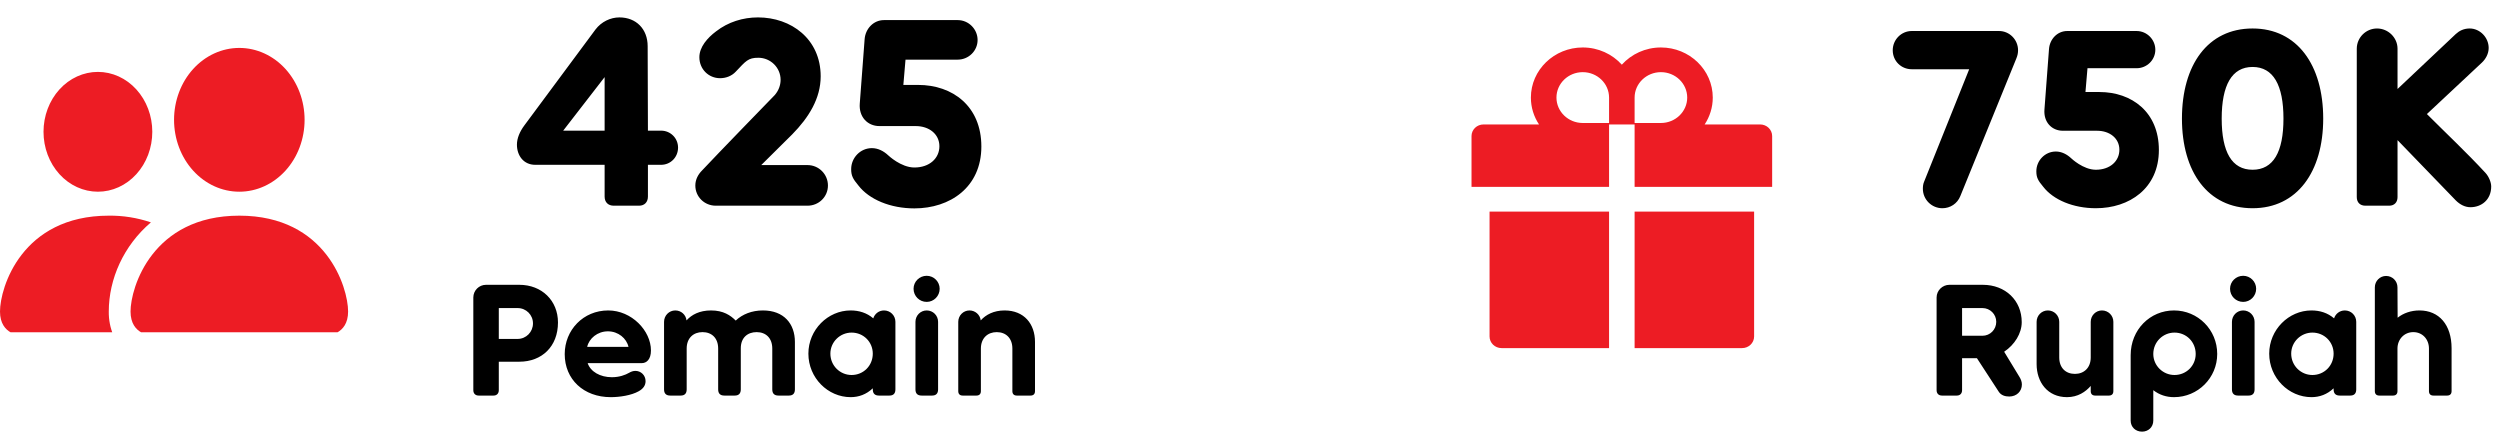 <svg width="158" height="28" viewBox="0 0 158 28" fill="none" xmlns="http://www.w3.org/2000/svg">
<path d="M126.341 1.96H120.821C120.165 1.96 119.621 2.504 119.621 3.176C119.621 3.864 120.165 4.376 120.821 4.376H124.453L121.605 11.48C121.541 11.624 121.525 11.784 121.525 11.928C121.525 12.616 122.085 13.16 122.757 13.16C123.253 13.16 123.701 12.872 123.893 12.392L127.429 3.704C127.509 3.512 127.541 3.352 127.541 3.176C127.541 2.504 126.997 1.96 126.341 1.96ZM132.681 5.816H131.801L131.929 4.312H135.033C135.689 4.312 136.217 3.784 136.217 3.144C136.217 2.504 135.689 1.96 135.033 1.96H130.649C130.025 1.96 129.545 2.472 129.497 3.096L129.209 6.92C129.145 7.72 129.673 8.264 130.377 8.264H132.537C133.337 8.264 133.945 8.744 133.945 9.464C133.945 10.184 133.353 10.728 132.457 10.728C131.657 10.728 130.905 10.008 130.905 10.008C130.633 9.752 130.297 9.576 129.929 9.576C129.241 9.576 128.697 10.152 128.697 10.824C128.697 11.208 128.793 11.4 129.129 11.8C129.769 12.632 131.033 13.16 132.457 13.16C134.569 13.16 136.441 11.912 136.441 9.48C136.441 7.08 134.729 5.816 132.681 5.816ZM142.363 1.8C139.531 1.8 137.899 4.104 137.899 7.496C137.899 10.856 139.531 13.16 142.363 13.16C145.179 13.16 146.827 10.856 146.827 7.496C146.827 4.104 145.179 1.8 142.363 1.8ZM142.363 10.728C141.051 10.728 140.411 9.608 140.411 7.496C140.411 5.384 141.051 4.232 142.363 4.232C143.675 4.232 144.315 5.384 144.315 7.496C144.315 9.608 143.675 10.728 142.363 10.728ZM157.076 10.92C155.86 9.608 154.628 8.456 153.38 7.208L156.852 3.96C157.092 3.736 157.284 3.4 157.284 3.032C157.284 2.36 156.724 1.8 156.084 1.8C155.716 1.8 155.428 1.944 155.204 2.152L151.524 5.624V3.08C151.524 2.376 150.932 1.8 150.228 1.8C149.524 1.8 148.948 2.376 148.948 3.08V12.456C148.948 12.792 149.156 13 149.492 13H150.996C151.316 13 151.524 12.792 151.524 12.456V8.856L155.204 12.664C155.476 12.936 155.796 13.096 156.132 13.096C156.82 13.096 157.444 12.632 157.444 11.784C157.444 11.512 157.284 11.144 157.076 10.92Z" fill="black"/>
<path d="M94.14 21.266C94.14 21.672 94.48 22 94.9 22H101.693V13.372H94.14V21.266ZM103.307 22H110.1C110.52 22 110.86 21.672 110.86 21.266V13.372H103.307V22ZM111.24 7.865H107.734C108.057 7.374 108.247 6.791 108.247 6.167C108.247 4.42 106.777 3 104.97 3C103.987 3 103.101 3.422 102.5 4.088C101.899 3.422 101.013 3 100.03 3C98.223 3 96.752 4.42 96.752 6.167C96.752 6.791 96.94 7.374 97.266 7.865H93.76C93.34 7.865 93 8.193 93 8.599V11.812H101.693V7.865H103.307V11.812H112V8.599C112 8.193 111.66 7.865 111.24 7.865ZM101.693 7.773H100.03C99.113 7.773 98.368 7.052 98.368 6.167C98.368 5.281 99.113 4.56 100.03 4.56C100.947 4.56 101.693 5.281 101.693 6.167V7.773ZM104.97 7.773H103.307V6.167C103.307 5.281 104.053 4.56 104.97 4.56C105.887 4.56 106.632 5.281 106.632 6.167C106.632 7.052 105.887 7.773 104.97 7.773Z" fill="#ED1C24"/>
<path d="M127.623 23.81L126.663 22.23C127.323 21.79 127.773 21.07 127.773 20.36C127.773 18.99 126.743 18 125.313 18H123.203C122.763 18 122.393 18.36 122.393 18.8V24.66C122.393 24.87 122.523 25 122.733 25H123.673C123.873 25 124.003 24.87 124.003 24.66V22.64H124.943L126.323 24.76C126.473 24.99 126.733 25.06 126.983 25.06C127.453 25.06 127.783 24.73 127.783 24.3C127.783 24.13 127.723 23.97 127.623 23.81ZM125.293 21.22H124.003V19.47H125.293C125.773 19.47 126.163 19.86 126.163 20.34C126.163 20.83 125.773 21.22 125.293 21.22ZM132.844 19.62C132.454 19.62 132.134 19.94 132.134 20.34V22.59C132.134 23.25 131.704 23.63 131.134 23.63C130.554 23.63 130.144 23.25 130.144 22.59V20.34C130.144 19.94 129.824 19.62 129.424 19.62C129.034 19.62 128.714 19.94 128.714 20.34V23.01C128.714 24.15 129.404 25.1 130.634 25.1C131.324 25.1 131.814 24.76 132.134 24.39V24.72C132.134 24.9 132.234 25 132.414 25H133.284C133.464 25 133.564 24.9 133.564 24.72V20.34C133.564 19.94 133.244 19.62 132.844 19.62ZM137.398 19.62C135.888 19.62 134.658 20.83 134.658 22.45V26.58C134.658 27 134.978 27.28 135.378 27.28C135.768 27.28 136.088 27 136.088 26.58V24.66C136.478 24.96 136.918 25.1 137.398 25.1C138.908 25.1 140.128 23.88 140.128 22.37C140.128 20.84 138.908 19.62 137.398 19.62ZM137.428 23.7C136.698 23.7 136.088 23.11 136.088 22.37C136.088 21.61 136.698 21.02 137.428 21.02C138.178 21.02 138.768 21.61 138.768 22.37C138.768 23.11 138.178 23.7 137.428 23.7ZM141.769 19.08C142.219 19.08 142.589 18.71 142.589 18.25C142.589 17.8 142.219 17.43 141.769 17.43C141.309 17.43 140.939 17.8 140.939 18.25C140.939 18.71 141.309 19.08 141.769 19.08ZM142.489 20.34C142.489 19.94 142.169 19.62 141.769 19.62C141.379 19.62 141.059 19.94 141.059 20.34V24.61C141.059 24.87 141.189 25 141.449 25H142.109C142.359 25 142.489 24.87 142.489 24.61V20.34ZM148.194 19.62C147.874 19.62 147.604 19.83 147.514 20.12C147.104 19.77 146.614 19.62 146.084 19.62C144.644 19.62 143.414 20.84 143.414 22.35C143.414 23.88 144.644 25.1 146.084 25.1C146.594 25.1 147.074 24.93 147.484 24.54V24.61C147.484 24.87 147.614 25 147.874 25H148.534C148.784 25 148.914 24.87 148.914 24.61V20.34C148.914 19.94 148.594 19.62 148.194 19.62ZM146.144 23.7C145.414 23.7 144.804 23.11 144.804 22.35C144.804 21.61 145.414 21.02 146.144 21.02C146.894 21.02 147.484 21.61 147.484 22.35C147.484 23.11 146.894 23.7 146.144 23.7ZM150.09 24.72V18.16C150.09 17.76 150.41 17.44 150.8 17.44C151.2 17.44 151.52 17.76 151.52 18.16L151.53 20.08C151.89 19.79 152.38 19.62 152.91 19.62C154.15 19.62 154.94 20.53 154.94 22.01V24.72C154.94 24.9 154.84 25 154.66 25H153.79C153.61 25 153.51 24.9 153.51 24.72V22.03C153.51 21.44 153.1 20.99 152.52 20.99C151.95 20.99 151.52 21.44 151.52 22.03V24.72C151.52 24.9 151.42 25 151.24 25H150.37C150.19 25 150.09 24.9 150.09 24.72Z" fill="black"/>
<path d="M41.782 8.257H40.949L40.932 2.919C40.932 1.831 40.201 1.1 39.147 1.1C38.586 1.1 38.008 1.372 37.634 1.865L33.146 7.917C32.84 8.325 32.67 8.75 32.67 9.141C32.67 9.838 33.095 10.416 33.826 10.416H38.212V12.422C38.212 12.779 38.433 13 38.79 13H40.388C40.728 13 40.949 12.779 40.949 12.422V10.416H41.782C42.377 10.416 42.853 9.94 42.853 9.328C42.853 8.733 42.377 8.257 41.782 8.257ZM35.594 8.257L38.212 4.874V8.257H35.594ZM51.034 10.433H48.11L50.065 8.495C51.119 7.424 51.867 6.217 51.867 4.823C51.867 2.46 49.997 1.1 47.906 1.1C46.954 1.1 46.019 1.389 45.254 1.984C44.71 2.392 44.2 2.97 44.2 3.616C44.2 4.364 44.778 4.942 45.509 4.942C45.9 4.942 46.257 4.789 46.495 4.534C47.141 3.854 47.277 3.65 47.923 3.65C48.705 3.65 49.334 4.279 49.334 5.044C49.334 5.401 49.198 5.741 48.96 6.013C48.348 6.642 45.407 9.668 44.37 10.773C44.132 11.011 43.945 11.334 43.945 11.725C43.945 12.439 44.523 13 45.237 13H51.034C51.748 13 52.326 12.439 52.326 11.725C52.326 11.011 51.748 10.433 51.034 10.433ZM58.027 5.367H57.092L57.228 3.769H60.526C61.223 3.769 61.784 3.208 61.784 2.528C61.784 1.848 61.223 1.27 60.526 1.27H55.868C55.205 1.27 54.695 1.814 54.644 2.477L54.338 6.54C54.27 7.39 54.831 7.968 55.579 7.968H57.874C58.724 7.968 59.37 8.478 59.37 9.243C59.37 10.008 58.741 10.586 57.789 10.586C56.939 10.586 56.14 9.821 56.14 9.821C55.851 9.549 55.494 9.362 55.103 9.362C54.372 9.362 53.794 9.974 53.794 10.688C53.794 11.096 53.896 11.3 54.253 11.725C54.933 12.609 56.276 13.17 57.789 13.17C60.033 13.17 62.022 11.844 62.022 9.26C62.022 6.71 60.203 5.367 58.027 5.367Z" fill="black"/>
<g clip-path="url(#clip0)">
<path fill-rule="evenodd" clip-rule="evenodd" d="M9.625 21.202C9.625 21.202 8.25 21.202 8.25 19.688C8.25 18.174 9.625 13.63 15.125 13.63C20.625 13.63 22 18.174 22 19.688C22 21.202 20.625 21.202 20.625 21.202H9.625ZM15.125 12.116C16.219 12.116 17.268 11.637 18.042 10.785C18.815 9.933 19.25 8.778 19.25 7.573C19.25 6.368 18.815 5.212 18.042 4.36C17.268 3.508 16.219 3.029 15.125 3.029C14.031 3.029 12.982 3.508 12.208 4.36C11.435 5.212 11 6.368 11 7.573C11 8.778 11.435 9.933 12.208 10.785C12.982 11.637 14.031 12.116 15.125 12.116ZM7.172 21.202C6.968 20.73 6.867 20.211 6.875 19.688C6.875 17.636 7.81 15.523 9.537 14.054C8.675 13.762 7.777 13.619 6.875 13.63C1.375 13.63 0 18.174 0 19.688C0 21.202 1.375 21.202 1.375 21.202H7.172ZM8.618 11.007C7.974 11.717 7.099 12.116 6.188 12.116C5.276 12.116 4.401 11.717 3.757 11.007C3.112 10.297 2.75 9.334 2.75 8.33C2.75 7.326 3.112 6.363 3.757 5.653C4.401 4.943 5.276 4.544 6.188 4.544C7.099 4.544 7.974 4.943 8.618 5.653C9.263 6.363 9.625 7.326 9.625 8.33C9.625 9.334 9.263 10.297 8.618 11.007Z" fill="#ED1C24"/>
</g>
<path d="M32.824 18H30.714C30.274 18 29.914 18.36 29.914 18.8V24.66C29.914 24.87 30.044 25 30.254 25H31.194C31.394 25 31.524 24.87 31.524 24.66V22.86H32.824C34.244 22.86 35.264 21.9 35.264 20.38C35.264 19 34.244 18 32.824 18ZM32.714 21.42H31.524V19.47H32.714C33.254 19.47 33.684 19.9 33.684 20.44C33.684 20.98 33.254 21.42 32.714 21.42ZM41.14 22.15C41.14 20.9 39.92 19.62 38.44 19.62C36.86 19.62 35.69 20.86 35.69 22.38C35.69 23.98 36.89 25.1 38.6 25.1C39.16 25.1 39.9 24.99 40.36 24.73C40.65 24.57 40.8 24.36 40.8 24.09C40.8 23.71 40.5 23.44 40.16 23.44C40.01 23.44 39.88 23.49 39.76 23.56C39.52 23.7 39.14 23.84 38.67 23.84C37.93 23.84 37.32 23.49 37.14 22.95H40.56C40.86 22.95 41.14 22.72 41.14 22.15ZM37.11 21.92C37.23 21.39 37.76 20.94 38.42 20.94C39.08 20.94 39.6 21.39 39.72 21.92H37.11ZM48.218 19.62C47.518 19.62 46.918 19.86 46.498 20.26C46.168 19.93 45.718 19.62 44.938 19.62C44.208 19.62 43.708 19.89 43.388 20.25C43.348 19.89 43.048 19.62 42.678 19.62C42.288 19.62 41.968 19.94 41.968 20.34V24.61C41.968 24.87 42.098 25 42.358 25H43.018C43.268 25 43.398 24.87 43.398 24.61V22.03C43.398 21.36 43.828 20.99 44.398 20.99C44.978 20.99 45.388 21.36 45.388 22.03V24.61C45.388 24.87 45.518 25 45.778 25H46.438C46.688 25 46.818 24.87 46.818 24.61V22.01C46.818 21.34 47.248 20.99 47.818 20.99C48.398 20.99 48.808 21.36 48.808 22.03V24.61C48.808 24.87 48.938 25 49.198 25H49.858C50.108 25 50.238 24.87 50.238 24.61V21.61C50.238 20.47 49.548 19.62 48.218 19.62ZM55.87 19.62C55.55 19.62 55.281 19.83 55.191 20.12C54.781 19.77 54.291 19.62 53.761 19.62C52.321 19.62 51.09 20.84 51.09 22.35C51.09 23.88 52.321 25.1 53.761 25.1C54.27 25.1 54.751 24.93 55.16 24.54V24.61C55.16 24.87 55.291 25 55.55 25H56.211C56.461 25 56.59 24.87 56.59 24.61V20.34C56.59 19.94 56.27 19.62 55.87 19.62ZM53.821 23.7C53.09 23.7 52.48 23.11 52.48 22.35C52.48 21.61 53.09 21.02 53.821 21.02C54.571 21.02 55.16 21.61 55.16 22.35C55.16 23.11 54.571 23.7 53.821 23.7ZM58.567 19.08C59.017 19.08 59.387 18.71 59.387 18.25C59.387 17.8 59.017 17.43 58.567 17.43C58.107 17.43 57.737 17.8 57.737 18.25C57.737 18.71 58.107 19.08 58.567 19.08ZM59.287 20.34C59.287 19.94 58.967 19.62 58.567 19.62C58.177 19.62 57.857 19.94 57.857 20.34V24.61C57.857 24.87 57.987 25 58.247 25H58.907C59.157 25 59.287 24.87 59.287 24.61V20.34ZM63.492 19.62C62.802 19.62 62.302 19.89 61.982 20.25C61.942 19.89 61.632 19.62 61.272 19.62C60.882 19.62 60.562 19.94 60.562 20.34V24.72C60.562 24.9 60.662 25 60.842 25H61.712C61.892 25 61.992 24.9 61.992 24.72V22.03C61.992 21.37 62.422 20.99 62.992 20.99C63.572 20.99 63.982 21.37 63.982 22.03V24.72C63.982 24.9 64.082 25 64.262 25H65.132C65.312 25 65.412 24.9 65.412 24.72V21.61C65.412 20.47 64.722 19.62 63.492 19.62Z" fill="black"/>
<defs>
<clipPath id="clip0">
<rect width="22" height="18" fill="white" transform="translate(0 3)"/>
</clipPath>
</defs>
</svg>
